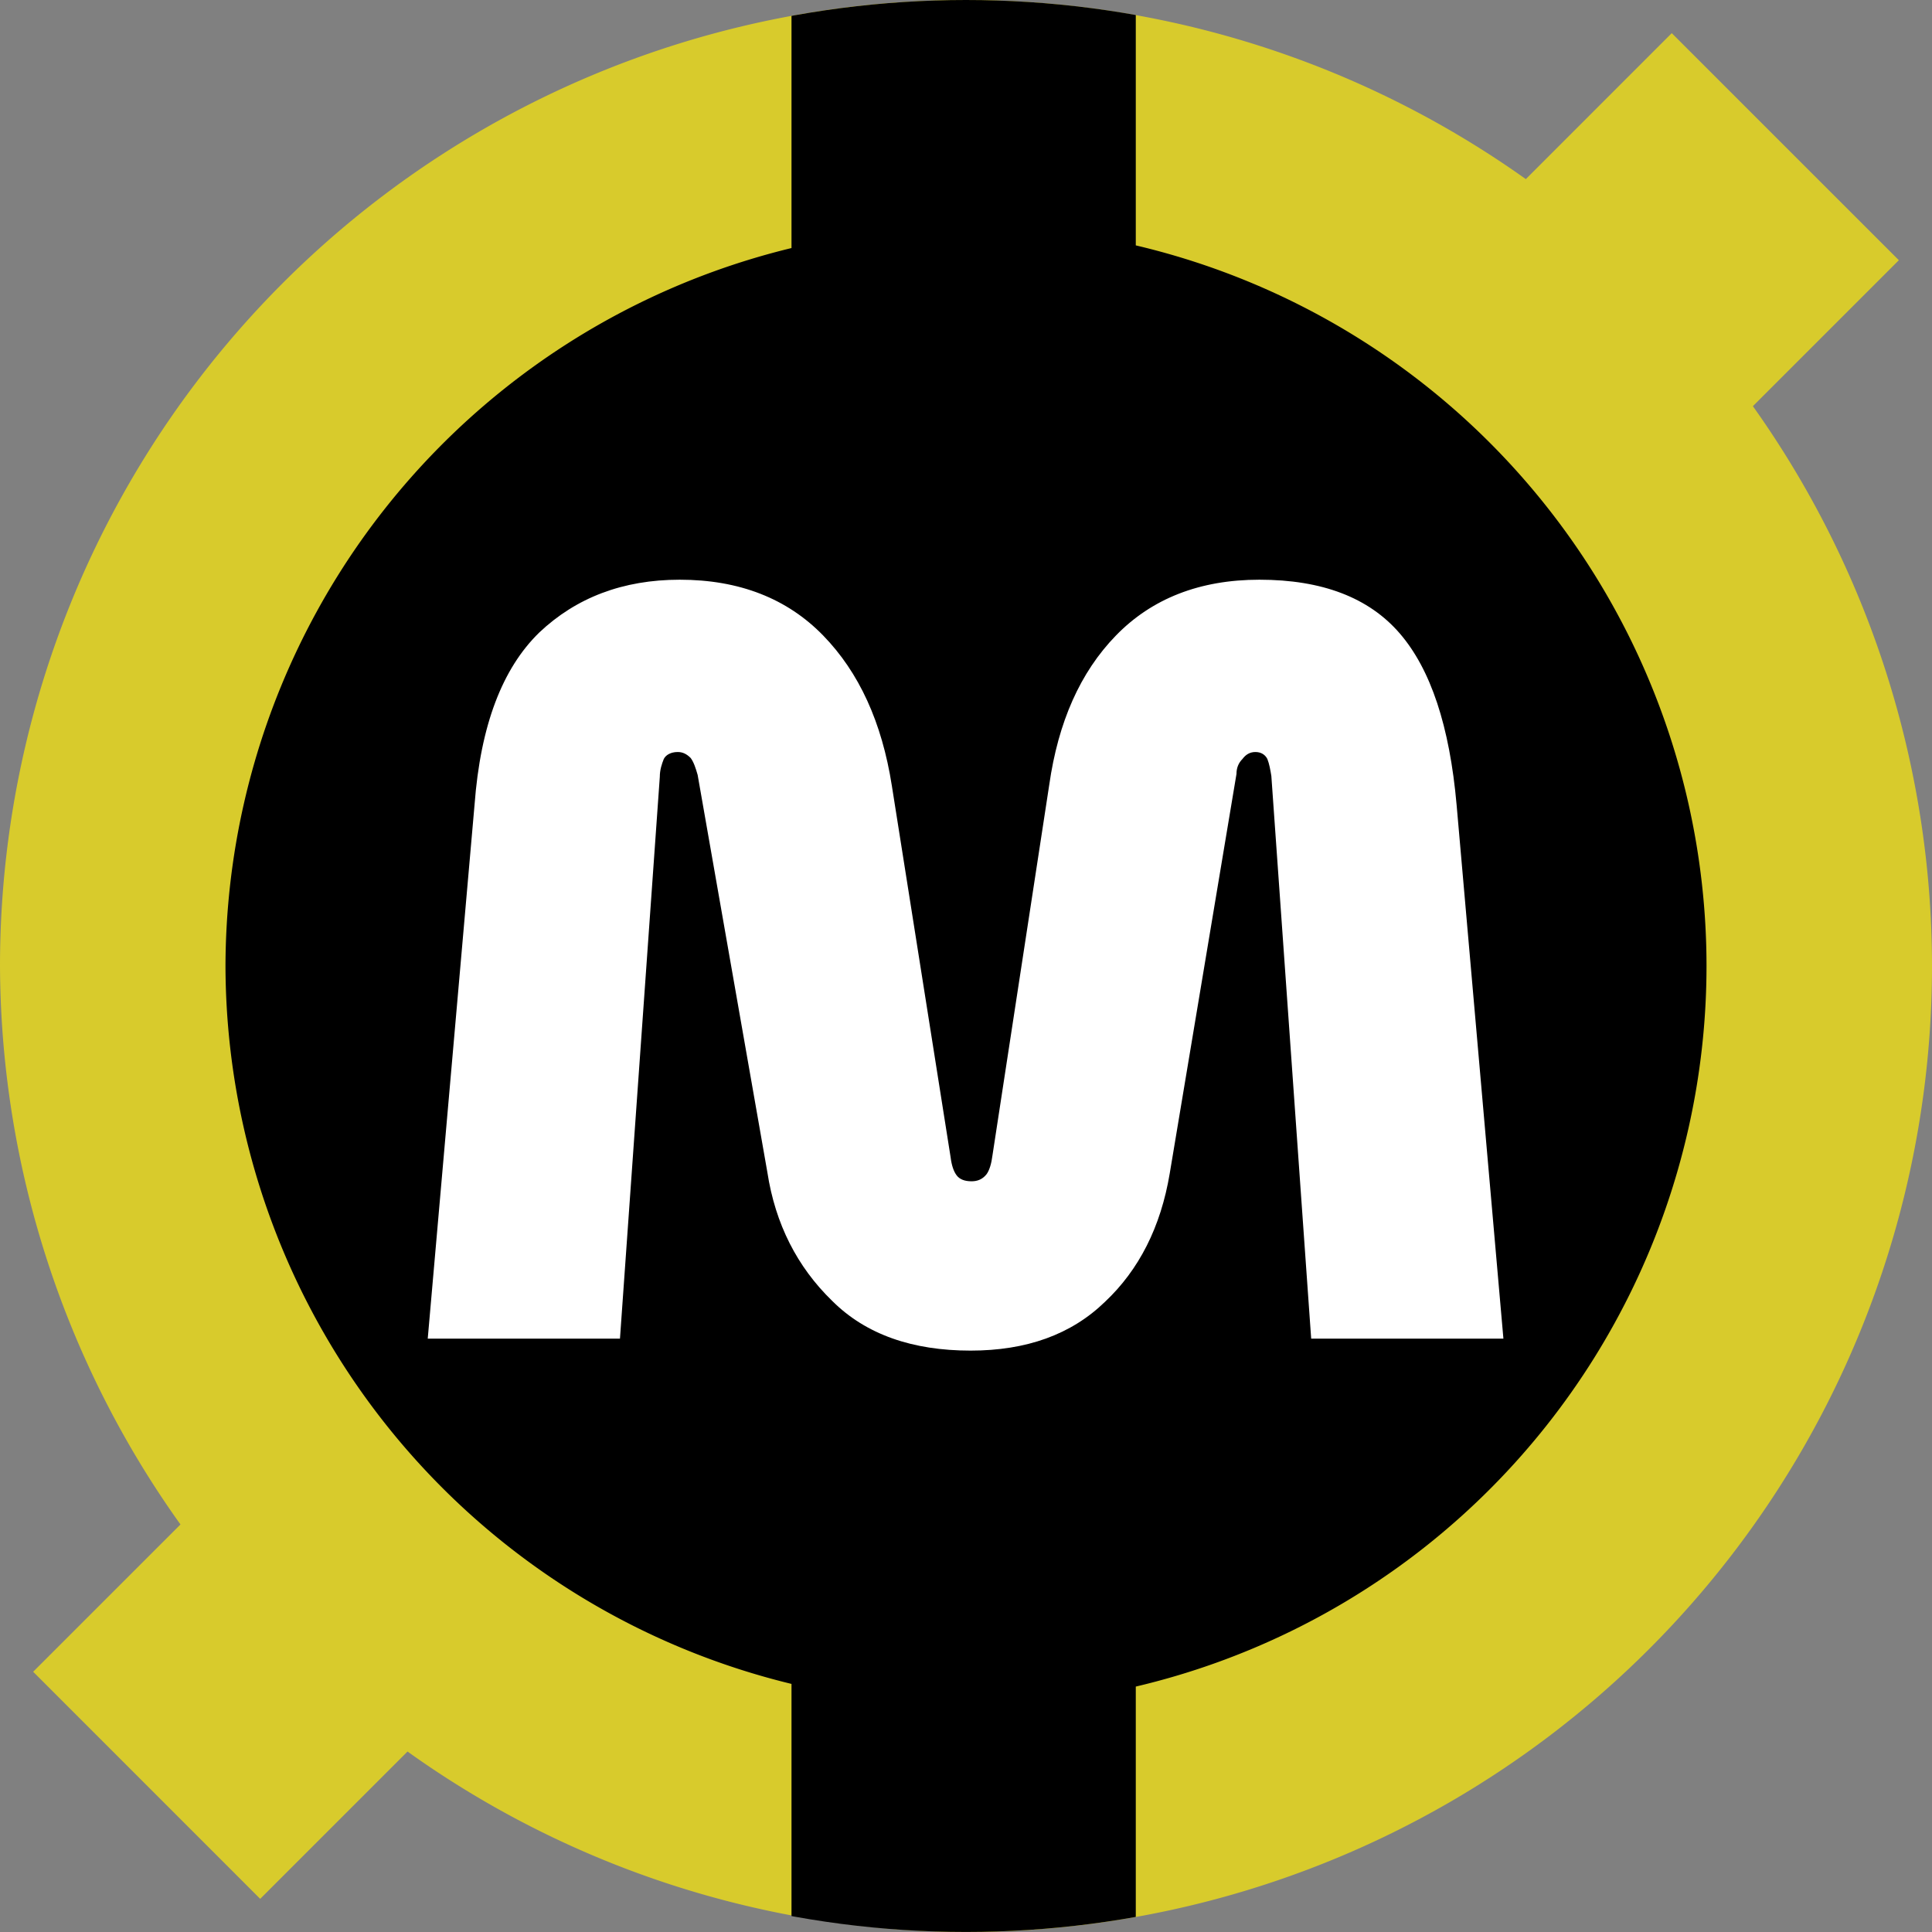 <?xml version="1.0" encoding="UTF-8" standalone="no"?>
<!-- Created with Inkscape (http://www.inkscape.org/) -->

<svg
   width="200"
   height="200"
   viewBox="0 0 52.917 52.917"
   version="1.1"
   id="svg1"
   inkscape:version="1.3.2 (1:1.3.2+202311252150+091e20ef0f)"
   sodipodi:docname="f1-tyres-icons.svg"
   inkscape:export-filename="f1-tyres-soft.svg"
   inkscape:export-xdpi="96"
   inkscape:export-ydpi="96"
   xmlns:inkscape="http://www.inkscape.org/namespaces/inkscape"
   xmlns:sodipodi="http://sodipodi.sourceforge.net/DTD/sodipodi-0.dtd"
   xmlns="http://www.w3.org/2000/svg"
   xmlns:svg="http://www.w3.org/2000/svg">
  <rect x="0" y="0" width="52.917" height="52.917" fill="#808080" stroke="none"/>
  <sodipodi:namedview
     id="namedview1"
     pagecolor="#ffffff"
     bordercolor="#666666"
     borderopacity="1.0"
     inkscape:showpageshadow="2"
     inkscape:pageopacity="0.0"
     inkscape:pagecheckerboard="true"
     inkscape:deskcolor="#d1d1d1"
     inkscape:document-units="mm"
     inkscape:zoom="1.5042685"
     inkscape:cx="51.520058"
     inkscape:cy="194.77906"
     inkscape:window-width="2560"
     inkscape:window-height="1376"
     inkscape:window-x="0"
     inkscape:window-y="0"
     inkscape:window-maximized="1"
     inkscape:current-layer="g8"
     inkscape:export-bgcolor="#ffffff00" />
  <defs
     id="defs1">
    <clipPath
       clipPathUnits="userSpaceOnUse"
       id="clipPath12">
      <circle
         style="fill:#e10600;fill-opacity:1;stroke:none;stroke-width:0.529;stroke-linecap:round;stroke-linejoin:round;stroke-dasharray:none;stroke-opacity:1"
         id="circle12"
         cx="26.458"
         cy="26.458"
         r="26.458" />
    </clipPath>
  </defs>
  <g
     inkscape:label="Medium"
     inkscape:groupmode="layer"
     id="g21"
     style="display:inline">
    <path
       style="display:inline;fill:#d8cb2c;fill-opacity:1;stroke-width:7.938;stroke-linecap:round;stroke-linejoin:round"
       d="M 26.458,0 A 26.458,26.458 0 0 0 0,26.458 26.458,26.458 0 0 0 4.943,41.755 L 0.908,45.789 7.127,52.009 11.162,47.974 A 26.458,26.458 0 0 0 26.458,52.917 26.458,26.458 0 0 0 52.917,26.458 26.458,26.458 0 0 0 48.011,11.125 L 52.009,7.127 45.789,0.908 41.792,4.906 A 26.458,26.458 0 0 0 26.458,0 Z"
       id="path20" />
    <path
       id="path21"
       style="display:inline;fill:#000000;fill-opacity:1;stroke-width:8.51;stroke-linecap:round;stroke-linejoin:round"
       d="m 26.394,-1.909 a 28.368,28.368 0 0 0 -4.715,0.436 V 6.794 A 20.282,20.282 0 0 0 6.176,26.458 20.282,20.282 0 0 0 21.679,46.122 v 8.268 a 28.368,28.368 0 0 0 4.715,0.436 28.368,28.368 0 0 0 4.715,-0.436 V 46.195 A 20.282,20.282 0 0 0 46.741,26.458 20.282,20.282 0 0 0 31.109,6.721 v -8.228 a 28.368,28.368 0 0 0 -4.715,-0.403 z"
       clip-path="url(#clipPath12)" />
    <path
       style="font-weight:500;font-size:40px;line-height:1.25;font-family:Formula1;-inkscape-font-specification:'Formula1 Medium';text-align:center;text-anchor:middle;white-space:pre;display:inline;fill:#ffffff"
       d="m 92.011,83.027 h 7.72 l 1.6,-22.56 c 0,-0.28 0.08,-0.52 0.16,-0.72 0.08,-0.16 0.28,-0.28 0.56,-0.28 0.2,0 0.36,0.08 0.52,0.24 0.12,0.16 0.2,0.4 0.28,0.68 l 2.8,15.96 c 0.32,2.08 1.2,3.8 2.6,5.16 1.36,1.36 3.24,2 5.56,2 2.24,0 4.04,-0.64 5.4,-1.96 1.36,-1.28 2.24,-3 2.6,-5.16 l 2.68,-16.04 c 0,-0.24 0.08,-0.44 0.24,-0.6 0.12,-0.16 0.28,-0.28 0.52,-0.28 0.24,0 0.4,0.12 0.48,0.28 0.08,0.2 0.12,0.44 0.16,0.68 l 1.6,22.6 h 7.72 l -1.88,-21.44 c -0.28,-3.16 -1.04,-5.44 -2.28,-6.88 -1.24,-1.44 -3.12,-2.16 -5.64,-2.16 -2.4,0 -4.32,0.76 -5.76,2.24 -1.44,1.48 -2.32,3.48 -2.68,6 l -2.28,14.88 c -0.04,0.32 -0.12,0.6 -0.24,0.76 -0.16,0.2 -0.36,0.28 -0.6,0.28 -0.28,0 -0.48,-0.08 -0.6,-0.24 -0.12,-0.16 -0.2,-0.4 -0.24,-0.72 l -2.36,-14.92 c -0.4,-2.56 -1.32,-4.56 -2.76,-6.04 -1.44,-1.48 -3.36,-2.24 -5.76,-2.24 -2.28,0 -4.16,0.72 -5.64,2.12 -1.48,1.44 -2.36,3.72 -2.6,6.92 z"
       id="text21"
       transform="matrix(0.682,0,0,0.682,-51.036,-19.959)"
       aria-label="M" />
  </g>
</svg>
